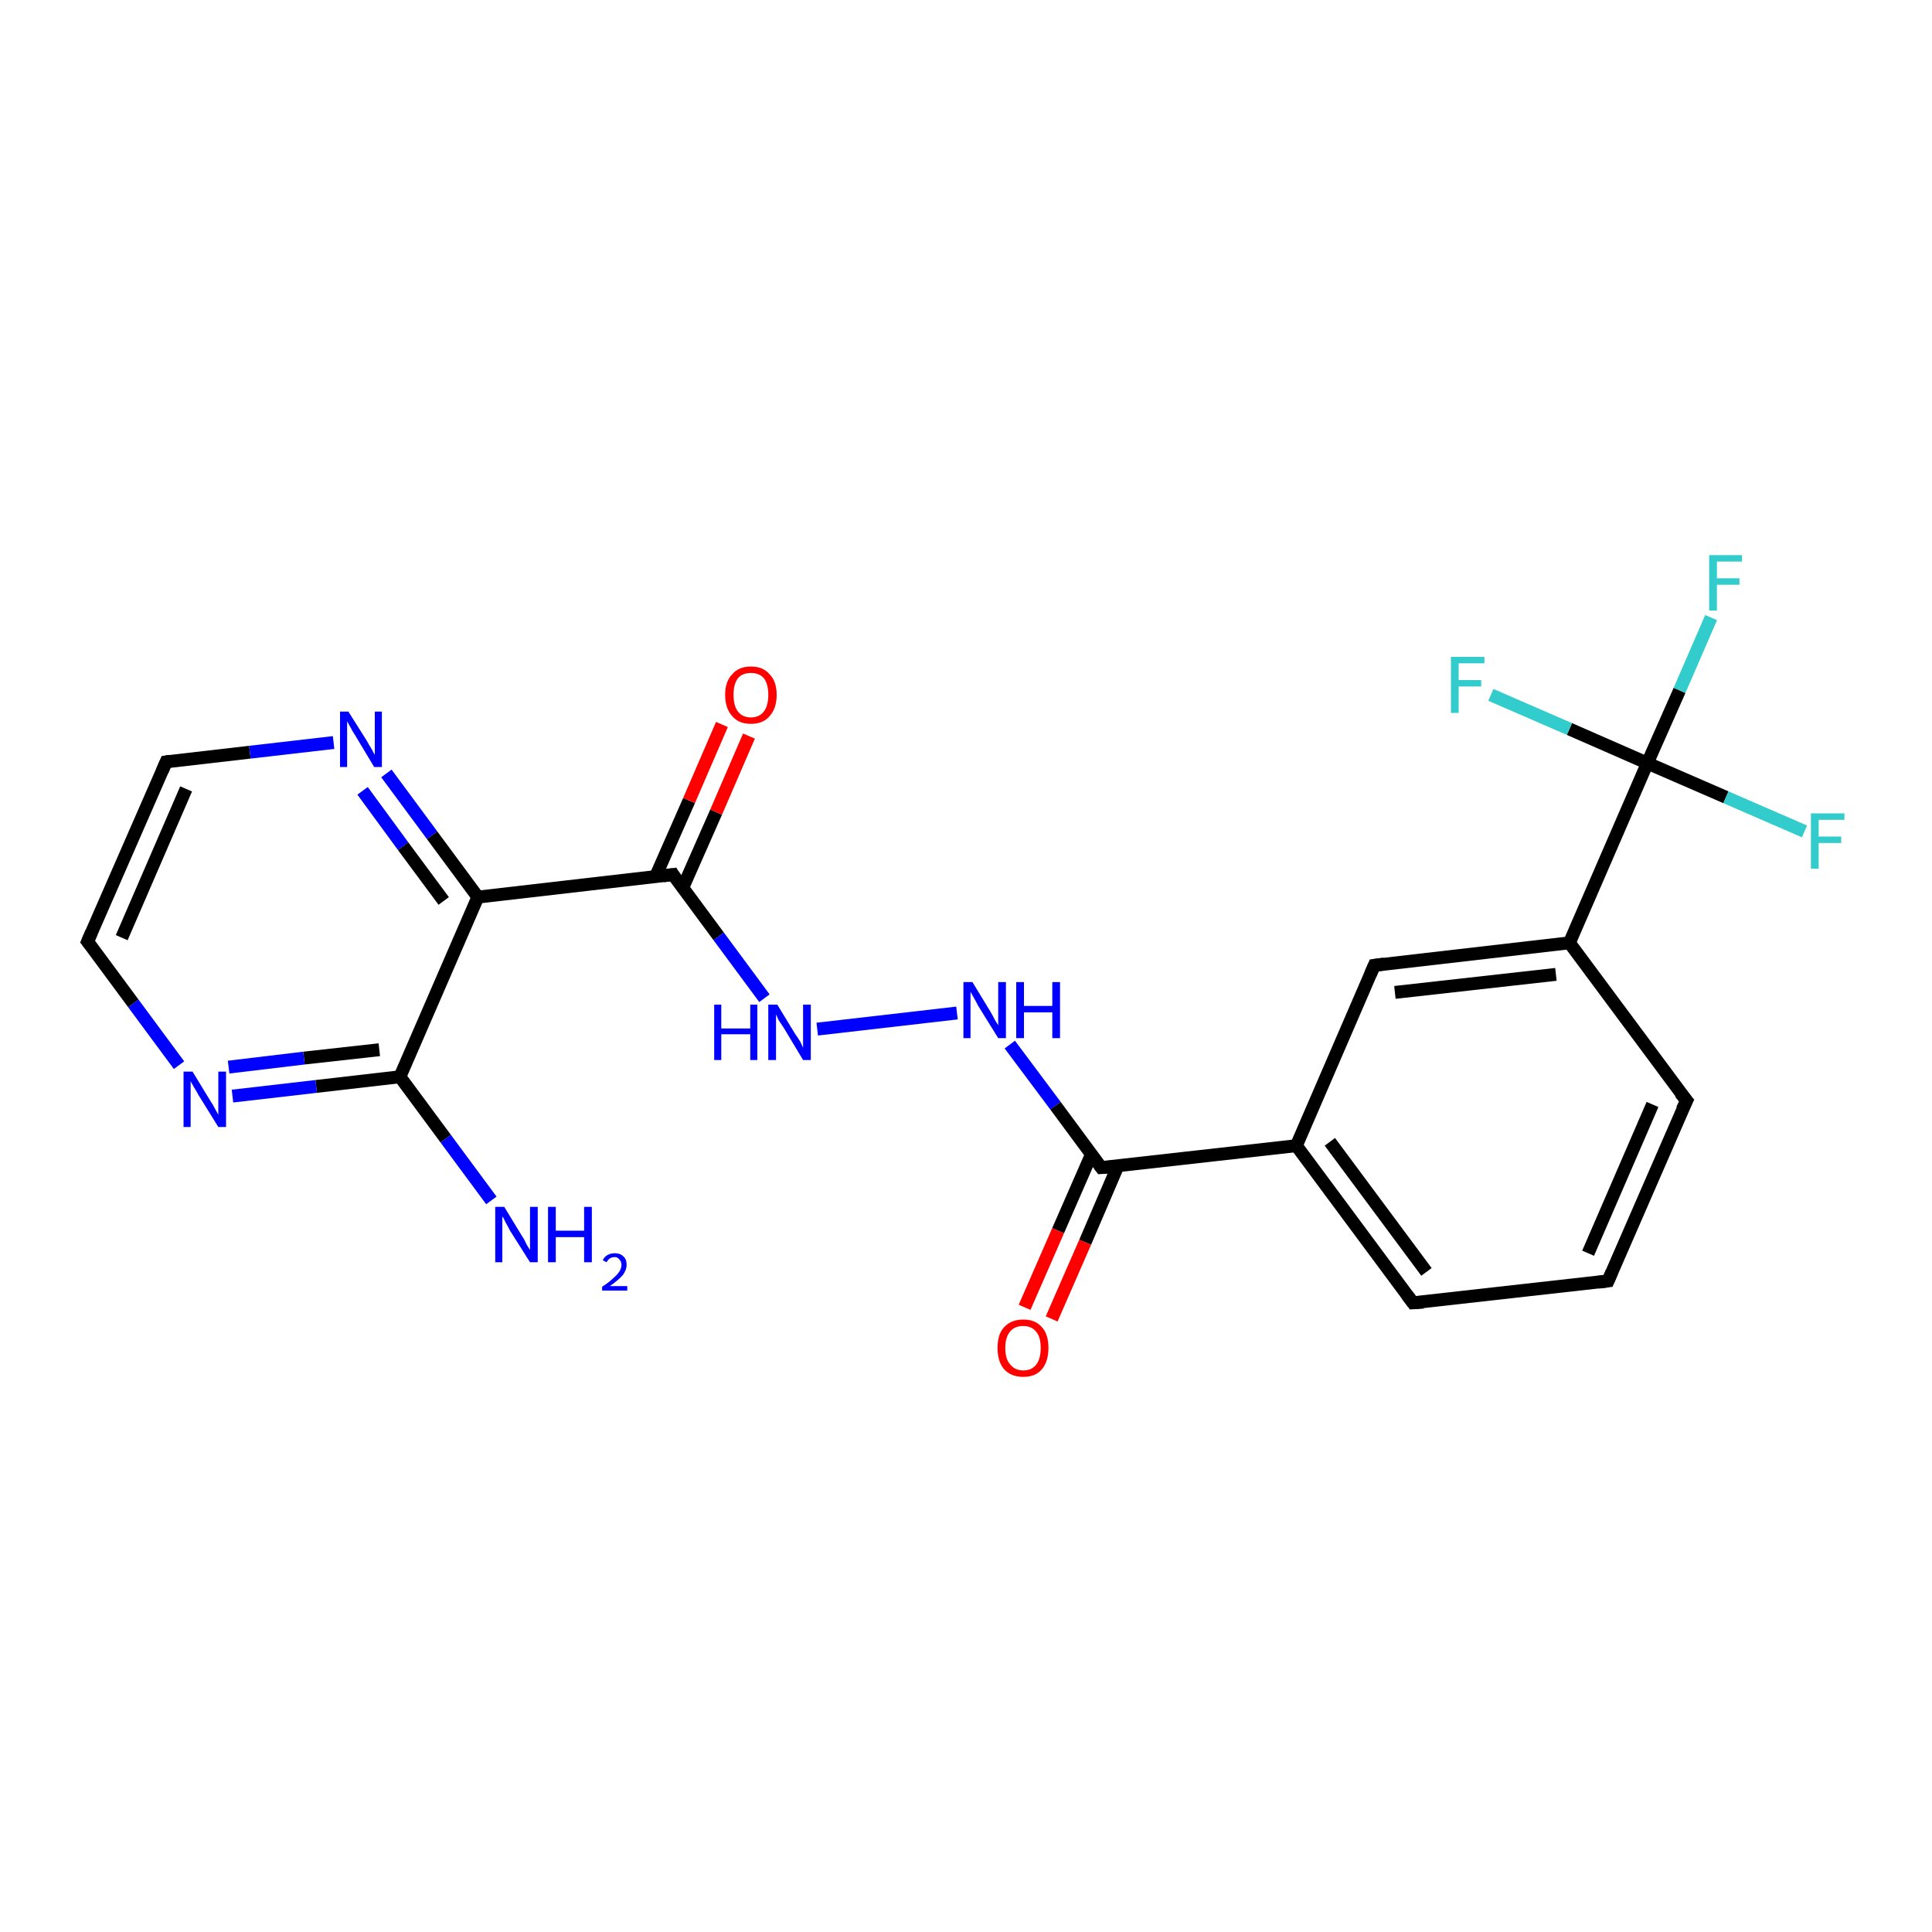 <?xml version='1.0' encoding='iso-8859-1'?>
<svg version='1.1' baseProfile='full'
              xmlns='http://www.w3.org/2000/svg'
                      xmlns:rdkit='http://www.rdkit.org/xml'
                      xmlns:xlink='http://www.w3.org/1999/xlink'
                  xml:space='preserve'
width='300px' height='300px' viewBox='0 0 300 300'>
<!-- END OF HEADER -->
<rect style='opacity:1.0;fill:#FFFFFF;stroke:none' width='300.0' height='300.0' x='0.0' y='0.0'> </rect>
<path class='bond-0 atom-0 atom-1' d='M 76.3,186.4 L 69.2,176.8' style='fill:none;fill-rule:evenodd;stroke:#0000FF;stroke-width:2.0px;stroke-linecap:butt;stroke-linejoin:miter;stroke-opacity:1' />
<path class='bond-0 atom-0 atom-1' d='M 69.2,176.8 L 62.1,167.2' style='fill:none;fill-rule:evenodd;stroke:#000000;stroke-width:2.0px;stroke-linecap:butt;stroke-linejoin:miter;stroke-opacity:1' />
<path class='bond-1 atom-1 atom-2' d='M 62.1,167.2 L 49.1,168.7' style='fill:none;fill-rule:evenodd;stroke:#000000;stroke-width:2.0px;stroke-linecap:butt;stroke-linejoin:miter;stroke-opacity:1' />
<path class='bond-1 atom-1 atom-2' d='M 49.1,168.7 L 36.1,170.2' style='fill:none;fill-rule:evenodd;stroke:#0000FF;stroke-width:2.0px;stroke-linecap:butt;stroke-linejoin:miter;stroke-opacity:1' />
<path class='bond-1 atom-1 atom-2' d='M 58.9,163.0 L 47.2,164.3' style='fill:none;fill-rule:evenodd;stroke:#000000;stroke-width:2.0px;stroke-linecap:butt;stroke-linejoin:miter;stroke-opacity:1' />
<path class='bond-1 atom-1 atom-2' d='M 47.2,164.3 L 35.5,165.7' style='fill:none;fill-rule:evenodd;stroke:#0000FF;stroke-width:2.0px;stroke-linecap:butt;stroke-linejoin:miter;stroke-opacity:1' />
<path class='bond-2 atom-2 atom-3' d='M 27.8,165.4 L 20.7,155.8' style='fill:none;fill-rule:evenodd;stroke:#0000FF;stroke-width:2.0px;stroke-linecap:butt;stroke-linejoin:miter;stroke-opacity:1' />
<path class='bond-2 atom-2 atom-3' d='M 20.7,155.8 L 13.6,146.2' style='fill:none;fill-rule:evenodd;stroke:#000000;stroke-width:2.0px;stroke-linecap:butt;stroke-linejoin:miter;stroke-opacity:1' />
<path class='bond-3 atom-3 atom-4' d='M 13.6,146.2 L 25.8,118.3' style='fill:none;fill-rule:evenodd;stroke:#000000;stroke-width:2.0px;stroke-linecap:butt;stroke-linejoin:miter;stroke-opacity:1' />
<path class='bond-3 atom-3 atom-4' d='M 18.9,145.6 L 28.9,122.5' style='fill:none;fill-rule:evenodd;stroke:#000000;stroke-width:2.0px;stroke-linecap:butt;stroke-linejoin:miter;stroke-opacity:1' />
<path class='bond-4 atom-4 atom-5' d='M 25.8,118.3 L 38.8,116.8' style='fill:none;fill-rule:evenodd;stroke:#000000;stroke-width:2.0px;stroke-linecap:butt;stroke-linejoin:miter;stroke-opacity:1' />
<path class='bond-4 atom-4 atom-5' d='M 38.8,116.8 L 51.8,115.3' style='fill:none;fill-rule:evenodd;stroke:#0000FF;stroke-width:2.0px;stroke-linecap:butt;stroke-linejoin:miter;stroke-opacity:1' />
<path class='bond-5 atom-5 atom-6' d='M 60.0,120.1 L 67.1,129.7' style='fill:none;fill-rule:evenodd;stroke:#0000FF;stroke-width:2.0px;stroke-linecap:butt;stroke-linejoin:miter;stroke-opacity:1' />
<path class='bond-5 atom-5 atom-6' d='M 67.1,129.7 L 74.2,139.3' style='fill:none;fill-rule:evenodd;stroke:#000000;stroke-width:2.0px;stroke-linecap:butt;stroke-linejoin:miter;stroke-opacity:1' />
<path class='bond-5 atom-5 atom-6' d='M 56.3,122.8 L 62.6,131.4' style='fill:none;fill-rule:evenodd;stroke:#0000FF;stroke-width:2.0px;stroke-linecap:butt;stroke-linejoin:miter;stroke-opacity:1' />
<path class='bond-5 atom-5 atom-6' d='M 62.6,131.4 L 68.9,139.9' style='fill:none;fill-rule:evenodd;stroke:#000000;stroke-width:2.0px;stroke-linecap:butt;stroke-linejoin:miter;stroke-opacity:1' />
<path class='bond-6 atom-6 atom-7' d='M 74.2,139.3 L 104.5,135.8' style='fill:none;fill-rule:evenodd;stroke:#000000;stroke-width:2.0px;stroke-linecap:butt;stroke-linejoin:miter;stroke-opacity:1' />
<path class='bond-7 atom-7 atom-8' d='M 106.0,137.9 L 111.2,126.1' style='fill:none;fill-rule:evenodd;stroke:#000000;stroke-width:2.0px;stroke-linecap:butt;stroke-linejoin:miter;stroke-opacity:1' />
<path class='bond-7 atom-7 atom-8' d='M 111.2,126.1 L 116.3,114.3' style='fill:none;fill-rule:evenodd;stroke:#FF0000;stroke-width:2.0px;stroke-linecap:butt;stroke-linejoin:miter;stroke-opacity:1' />
<path class='bond-7 atom-7 atom-8' d='M 101.8,136.1 L 107.0,124.3' style='fill:none;fill-rule:evenodd;stroke:#000000;stroke-width:2.0px;stroke-linecap:butt;stroke-linejoin:miter;stroke-opacity:1' />
<path class='bond-7 atom-7 atom-8' d='M 107.0,124.3 L 112.1,112.5' style='fill:none;fill-rule:evenodd;stroke:#FF0000;stroke-width:2.0px;stroke-linecap:butt;stroke-linejoin:miter;stroke-opacity:1' />
<path class='bond-8 atom-7 atom-9' d='M 104.5,135.8 L 111.6,145.4' style='fill:none;fill-rule:evenodd;stroke:#000000;stroke-width:2.0px;stroke-linecap:butt;stroke-linejoin:miter;stroke-opacity:1' />
<path class='bond-8 atom-7 atom-9' d='M 111.6,145.4 L 118.7,155.0' style='fill:none;fill-rule:evenodd;stroke:#0000FF;stroke-width:2.0px;stroke-linecap:butt;stroke-linejoin:miter;stroke-opacity:1' />
<path class='bond-9 atom-9 atom-10' d='M 126.9,159.8 L 148.6,157.3' style='fill:none;fill-rule:evenodd;stroke:#0000FF;stroke-width:2.0px;stroke-linecap:butt;stroke-linejoin:miter;stroke-opacity:1' />
<path class='bond-10 atom-10 atom-11' d='M 156.8,162.2 L 163.9,171.7' style='fill:none;fill-rule:evenodd;stroke:#0000FF;stroke-width:2.0px;stroke-linecap:butt;stroke-linejoin:miter;stroke-opacity:1' />
<path class='bond-10 atom-10 atom-11' d='M 163.9,171.7 L 171.0,181.3' style='fill:none;fill-rule:evenodd;stroke:#000000;stroke-width:2.0px;stroke-linecap:butt;stroke-linejoin:miter;stroke-opacity:1' />
<path class='bond-11 atom-11 atom-12' d='M 169.5,179.2 L 164.3,191.1' style='fill:none;fill-rule:evenodd;stroke:#000000;stroke-width:2.0px;stroke-linecap:butt;stroke-linejoin:miter;stroke-opacity:1' />
<path class='bond-11 atom-11 atom-12' d='M 164.3,191.1 L 159.1,203.0' style='fill:none;fill-rule:evenodd;stroke:#FF0000;stroke-width:2.0px;stroke-linecap:butt;stroke-linejoin:miter;stroke-opacity:1' />
<path class='bond-11 atom-11 atom-12' d='M 173.6,181.0 L 168.5,192.9' style='fill:none;fill-rule:evenodd;stroke:#000000;stroke-width:2.0px;stroke-linecap:butt;stroke-linejoin:miter;stroke-opacity:1' />
<path class='bond-11 atom-11 atom-12' d='M 168.5,192.9 L 163.3,204.8' style='fill:none;fill-rule:evenodd;stroke:#FF0000;stroke-width:2.0px;stroke-linecap:butt;stroke-linejoin:miter;stroke-opacity:1' />
<path class='bond-12 atom-11 atom-13' d='M 171.0,181.3 L 201.3,177.9' style='fill:none;fill-rule:evenodd;stroke:#000000;stroke-width:2.0px;stroke-linecap:butt;stroke-linejoin:miter;stroke-opacity:1' />
<path class='bond-13 atom-13 atom-14' d='M 201.3,177.9 L 219.4,202.3' style='fill:none;fill-rule:evenodd;stroke:#000000;stroke-width:2.0px;stroke-linecap:butt;stroke-linejoin:miter;stroke-opacity:1' />
<path class='bond-13 atom-13 atom-14' d='M 206.5,177.3 L 221.5,197.5' style='fill:none;fill-rule:evenodd;stroke:#000000;stroke-width:2.0px;stroke-linecap:butt;stroke-linejoin:miter;stroke-opacity:1' />
<path class='bond-14 atom-14 atom-15' d='M 219.4,202.3 L 249.7,198.9' style='fill:none;fill-rule:evenodd;stroke:#000000;stroke-width:2.0px;stroke-linecap:butt;stroke-linejoin:miter;stroke-opacity:1' />
<path class='bond-15 atom-15 atom-16' d='M 249.7,198.9 L 261.9,170.9' style='fill:none;fill-rule:evenodd;stroke:#000000;stroke-width:2.0px;stroke-linecap:butt;stroke-linejoin:miter;stroke-opacity:1' />
<path class='bond-15 atom-15 atom-16' d='M 246.6,194.6 L 256.6,171.5' style='fill:none;fill-rule:evenodd;stroke:#000000;stroke-width:2.0px;stroke-linecap:butt;stroke-linejoin:miter;stroke-opacity:1' />
<path class='bond-16 atom-16 atom-17' d='M 261.9,170.9 L 243.7,146.4' style='fill:none;fill-rule:evenodd;stroke:#000000;stroke-width:2.0px;stroke-linecap:butt;stroke-linejoin:miter;stroke-opacity:1' />
<path class='bond-17 atom-17 atom-18' d='M 243.7,146.4 L 213.4,149.9' style='fill:none;fill-rule:evenodd;stroke:#000000;stroke-width:2.0px;stroke-linecap:butt;stroke-linejoin:miter;stroke-opacity:1' />
<path class='bond-17 atom-17 atom-18' d='M 241.6,151.3 L 216.6,154.1' style='fill:none;fill-rule:evenodd;stroke:#000000;stroke-width:2.0px;stroke-linecap:butt;stroke-linejoin:miter;stroke-opacity:1' />
<path class='bond-18 atom-17 atom-19' d='M 243.7,146.4 L 255.8,118.5' style='fill:none;fill-rule:evenodd;stroke:#000000;stroke-width:2.0px;stroke-linecap:butt;stroke-linejoin:miter;stroke-opacity:1' />
<path class='bond-19 atom-19 atom-20' d='M 255.8,118.5 L 260.8,107.2' style='fill:none;fill-rule:evenodd;stroke:#000000;stroke-width:2.0px;stroke-linecap:butt;stroke-linejoin:miter;stroke-opacity:1' />
<path class='bond-19 atom-19 atom-20' d='M 260.8,107.2 L 265.7,95.9' style='fill:none;fill-rule:evenodd;stroke:#33CCCC;stroke-width:2.0px;stroke-linecap:butt;stroke-linejoin:miter;stroke-opacity:1' />
<path class='bond-20 atom-19 atom-21' d='M 255.8,118.5 L 268.0,123.8' style='fill:none;fill-rule:evenodd;stroke:#000000;stroke-width:2.0px;stroke-linecap:butt;stroke-linejoin:miter;stroke-opacity:1' />
<path class='bond-20 atom-19 atom-21' d='M 268.0,123.8 L 280.2,129.1' style='fill:none;fill-rule:evenodd;stroke:#33CCCC;stroke-width:2.0px;stroke-linecap:butt;stroke-linejoin:miter;stroke-opacity:1' />
<path class='bond-21 atom-19 atom-22' d='M 255.8,118.5 L 243.7,113.2' style='fill:none;fill-rule:evenodd;stroke:#000000;stroke-width:2.0px;stroke-linecap:butt;stroke-linejoin:miter;stroke-opacity:1' />
<path class='bond-21 atom-19 atom-22' d='M 243.7,113.2 L 231.5,107.9' style='fill:none;fill-rule:evenodd;stroke:#33CCCC;stroke-width:2.0px;stroke-linecap:butt;stroke-linejoin:miter;stroke-opacity:1' />
<path class='bond-22 atom-6 atom-1' d='M 74.2,139.3 L 62.1,167.2' style='fill:none;fill-rule:evenodd;stroke:#000000;stroke-width:2.0px;stroke-linecap:butt;stroke-linejoin:miter;stroke-opacity:1' />
<path class='bond-23 atom-18 atom-13' d='M 213.4,149.9 L 201.3,177.9' style='fill:none;fill-rule:evenodd;stroke:#000000;stroke-width:2.0px;stroke-linecap:butt;stroke-linejoin:miter;stroke-opacity:1' />
<path d='M 14.0,146.7 L 13.6,146.2 L 14.2,144.8' style='fill:none;stroke:#000000;stroke-width:2.0px;stroke-linecap:butt;stroke-linejoin:miter;stroke-opacity:1;' />
<path d='M 25.2,119.7 L 25.8,118.3 L 26.4,118.2' style='fill:none;stroke:#000000;stroke-width:2.0px;stroke-linecap:butt;stroke-linejoin:miter;stroke-opacity:1;' />
<path d='M 103.0,136.0 L 104.5,135.8 L 104.8,136.3' style='fill:none;stroke:#000000;stroke-width:2.0px;stroke-linecap:butt;stroke-linejoin:miter;stroke-opacity:1;' />
<path d='M 170.7,180.9 L 171.0,181.3 L 172.5,181.2' style='fill:none;stroke:#000000;stroke-width:2.0px;stroke-linecap:butt;stroke-linejoin:miter;stroke-opacity:1;' />
<path d='M 218.5,201.1 L 219.4,202.3 L 221.0,202.2' style='fill:none;stroke:#000000;stroke-width:2.0px;stroke-linecap:butt;stroke-linejoin:miter;stroke-opacity:1;' />
<path d='M 248.2,199.1 L 249.7,198.9 L 250.3,197.5' style='fill:none;stroke:#000000;stroke-width:2.0px;stroke-linecap:butt;stroke-linejoin:miter;stroke-opacity:1;' />
<path d='M 261.2,172.3 L 261.9,170.9 L 260.9,169.7' style='fill:none;stroke:#000000;stroke-width:2.0px;stroke-linecap:butt;stroke-linejoin:miter;stroke-opacity:1;' />
<path d='M 214.9,149.7 L 213.4,149.9 L 212.8,151.3' style='fill:none;stroke:#000000;stroke-width:2.0px;stroke-linecap:butt;stroke-linejoin:miter;stroke-opacity:1;' />
<path class='atom-0' d='M 78.3 187.4
L 81.1 192.0
Q 81.4 192.4, 81.8 193.3
Q 82.3 194.1, 82.3 194.1
L 82.3 187.4
L 83.5 187.4
L 83.5 196.0
L 82.3 196.0
L 79.2 191.1
Q 78.9 190.5, 78.5 189.8
Q 78.2 189.1, 78.0 188.9
L 78.0 196.0
L 76.9 196.0
L 76.9 187.4
L 78.3 187.4
' fill='#0000FF'/>
<path class='atom-0' d='M 85.1 187.4
L 86.3 187.4
L 86.3 191.1
L 90.7 191.1
L 90.7 187.4
L 91.9 187.4
L 91.9 196.0
L 90.7 196.0
L 90.7 192.1
L 86.3 192.1
L 86.3 196.0
L 85.1 196.0
L 85.1 187.4
' fill='#0000FF'/>
<path class='atom-0' d='M 93.6 195.7
Q 93.8 195.2, 94.3 194.9
Q 94.8 194.6, 95.5 194.6
Q 96.3 194.6, 96.8 195.1
Q 97.3 195.5, 97.3 196.4
Q 97.3 197.2, 96.7 198.0
Q 96.0 198.8, 94.7 199.7
L 97.4 199.7
L 97.4 200.4
L 93.5 200.4
L 93.5 199.8
Q 94.6 199.1, 95.2 198.5
Q 95.9 197.9, 96.2 197.4
Q 96.5 196.9, 96.5 196.4
Q 96.5 195.9, 96.2 195.6
Q 95.9 195.2, 95.5 195.2
Q 95.0 195.2, 94.7 195.4
Q 94.4 195.6, 94.2 196.0
L 93.6 195.7
' fill='#0000FF'/>
<path class='atom-2' d='M 29.9 166.4
L 32.7 171.0
Q 33.0 171.4, 33.4 172.2
Q 33.9 173.1, 33.9 173.1
L 33.9 166.4
L 35.1 166.4
L 35.1 175.0
L 33.9 175.0
L 30.8 170.0
Q 30.5 169.4, 30.1 168.8
Q 29.7 168.1, 29.6 167.9
L 29.6 175.0
L 28.5 175.0
L 28.5 166.4
L 29.9 166.4
' fill='#0000FF'/>
<path class='atom-5' d='M 54.1 110.5
L 57.0 115.1
Q 57.2 115.5, 57.7 116.3
Q 58.1 117.1, 58.2 117.2
L 58.2 110.5
L 59.3 110.5
L 59.3 119.1
L 58.1 119.1
L 55.1 114.1
Q 54.7 113.5, 54.4 112.9
Q 54.0 112.2, 53.9 112.0
L 53.9 119.1
L 52.8 119.1
L 52.8 110.5
L 54.1 110.5
' fill='#0000FF'/>
<path class='atom-8' d='M 112.6 107.9
Q 112.6 105.8, 113.7 104.7
Q 114.7 103.5, 116.6 103.5
Q 118.5 103.5, 119.5 104.7
Q 120.6 105.8, 120.6 107.9
Q 120.6 110.0, 119.5 111.2
Q 118.5 112.4, 116.6 112.4
Q 114.7 112.4, 113.7 111.2
Q 112.6 110.0, 112.6 107.9
M 116.6 111.4
Q 117.9 111.4, 118.6 110.5
Q 119.3 109.6, 119.3 107.9
Q 119.3 106.2, 118.6 105.3
Q 117.9 104.5, 116.6 104.5
Q 115.3 104.5, 114.6 105.3
Q 113.9 106.2, 113.9 107.9
Q 113.9 109.6, 114.6 110.5
Q 115.3 111.4, 116.6 111.4
' fill='#FF0000'/>
<path class='atom-9' d='M 110.9 156.0
L 112.0 156.0
L 112.0 159.7
L 116.5 159.7
L 116.5 156.0
L 117.6 156.0
L 117.6 164.6
L 116.5 164.6
L 116.5 160.6
L 112.0 160.6
L 112.0 164.6
L 110.9 164.6
L 110.9 156.0
' fill='#0000FF'/>
<path class='atom-9' d='M 120.7 156.0
L 123.5 160.6
Q 123.8 161.0, 124.3 161.8
Q 124.7 162.7, 124.7 162.7
L 124.7 156.0
L 125.9 156.0
L 125.9 164.6
L 124.7 164.6
L 121.7 159.6
Q 121.3 159.0, 120.9 158.4
Q 120.6 157.7, 120.5 157.5
L 120.5 164.6
L 119.3 164.6
L 119.3 156.0
L 120.7 156.0
' fill='#0000FF'/>
<path class='atom-10' d='M 151.0 152.5
L 153.8 157.1
Q 154.1 157.6, 154.5 158.4
Q 155.0 159.2, 155.0 159.2
L 155.0 152.5
L 156.2 152.5
L 156.2 161.2
L 155.0 161.2
L 151.9 156.2
Q 151.6 155.6, 151.2 154.9
Q 150.8 154.2, 150.7 154.0
L 150.7 161.2
L 149.6 161.2
L 149.6 152.5
L 151.0 152.5
' fill='#0000FF'/>
<path class='atom-10' d='M 157.8 152.5
L 159.0 152.5
L 159.0 156.2
L 163.4 156.2
L 163.4 152.5
L 164.6 152.5
L 164.6 161.2
L 163.4 161.2
L 163.4 157.2
L 159.0 157.2
L 159.0 161.2
L 157.8 161.2
L 157.8 152.5
' fill='#0000FF'/>
<path class='atom-12' d='M 154.9 209.3
Q 154.9 207.2, 155.9 206.1
Q 157.0 204.9, 158.9 204.9
Q 160.8 204.9, 161.8 206.1
Q 162.8 207.2, 162.8 209.3
Q 162.8 211.4, 161.8 212.6
Q 160.8 213.8, 158.9 213.8
Q 157.0 213.8, 155.9 212.6
Q 154.9 211.4, 154.9 209.3
M 158.9 212.8
Q 160.2 212.8, 160.9 211.9
Q 161.6 211.0, 161.6 209.3
Q 161.6 207.6, 160.9 206.8
Q 160.2 205.9, 158.9 205.9
Q 157.6 205.9, 156.9 206.7
Q 156.1 207.6, 156.1 209.3
Q 156.1 211.1, 156.9 211.9
Q 157.6 212.8, 158.9 212.8
' fill='#FF0000'/>
<path class='atom-20' d='M 265.4 86.2
L 270.5 86.2
L 270.5 87.2
L 266.6 87.2
L 266.6 89.8
L 270.1 89.8
L 270.1 90.8
L 266.6 90.8
L 266.6 94.8
L 265.4 94.8
L 265.4 86.2
' fill='#33CCCC'/>
<path class='atom-21' d='M 281.2 126.3
L 286.4 126.3
L 286.4 127.3
L 282.4 127.3
L 282.4 129.9
L 285.9 129.9
L 285.9 130.9
L 282.4 130.9
L 282.4 134.9
L 281.2 134.9
L 281.2 126.3
' fill='#33CCCC'/>
<path class='atom-22' d='M 225.3 102.0
L 230.5 102.0
L 230.5 103.0
L 226.5 103.0
L 226.5 105.6
L 230.0 105.6
L 230.0 106.6
L 226.5 106.6
L 226.5 110.7
L 225.3 110.7
L 225.3 102.0
' fill='#33CCCC'/>
</svg>
